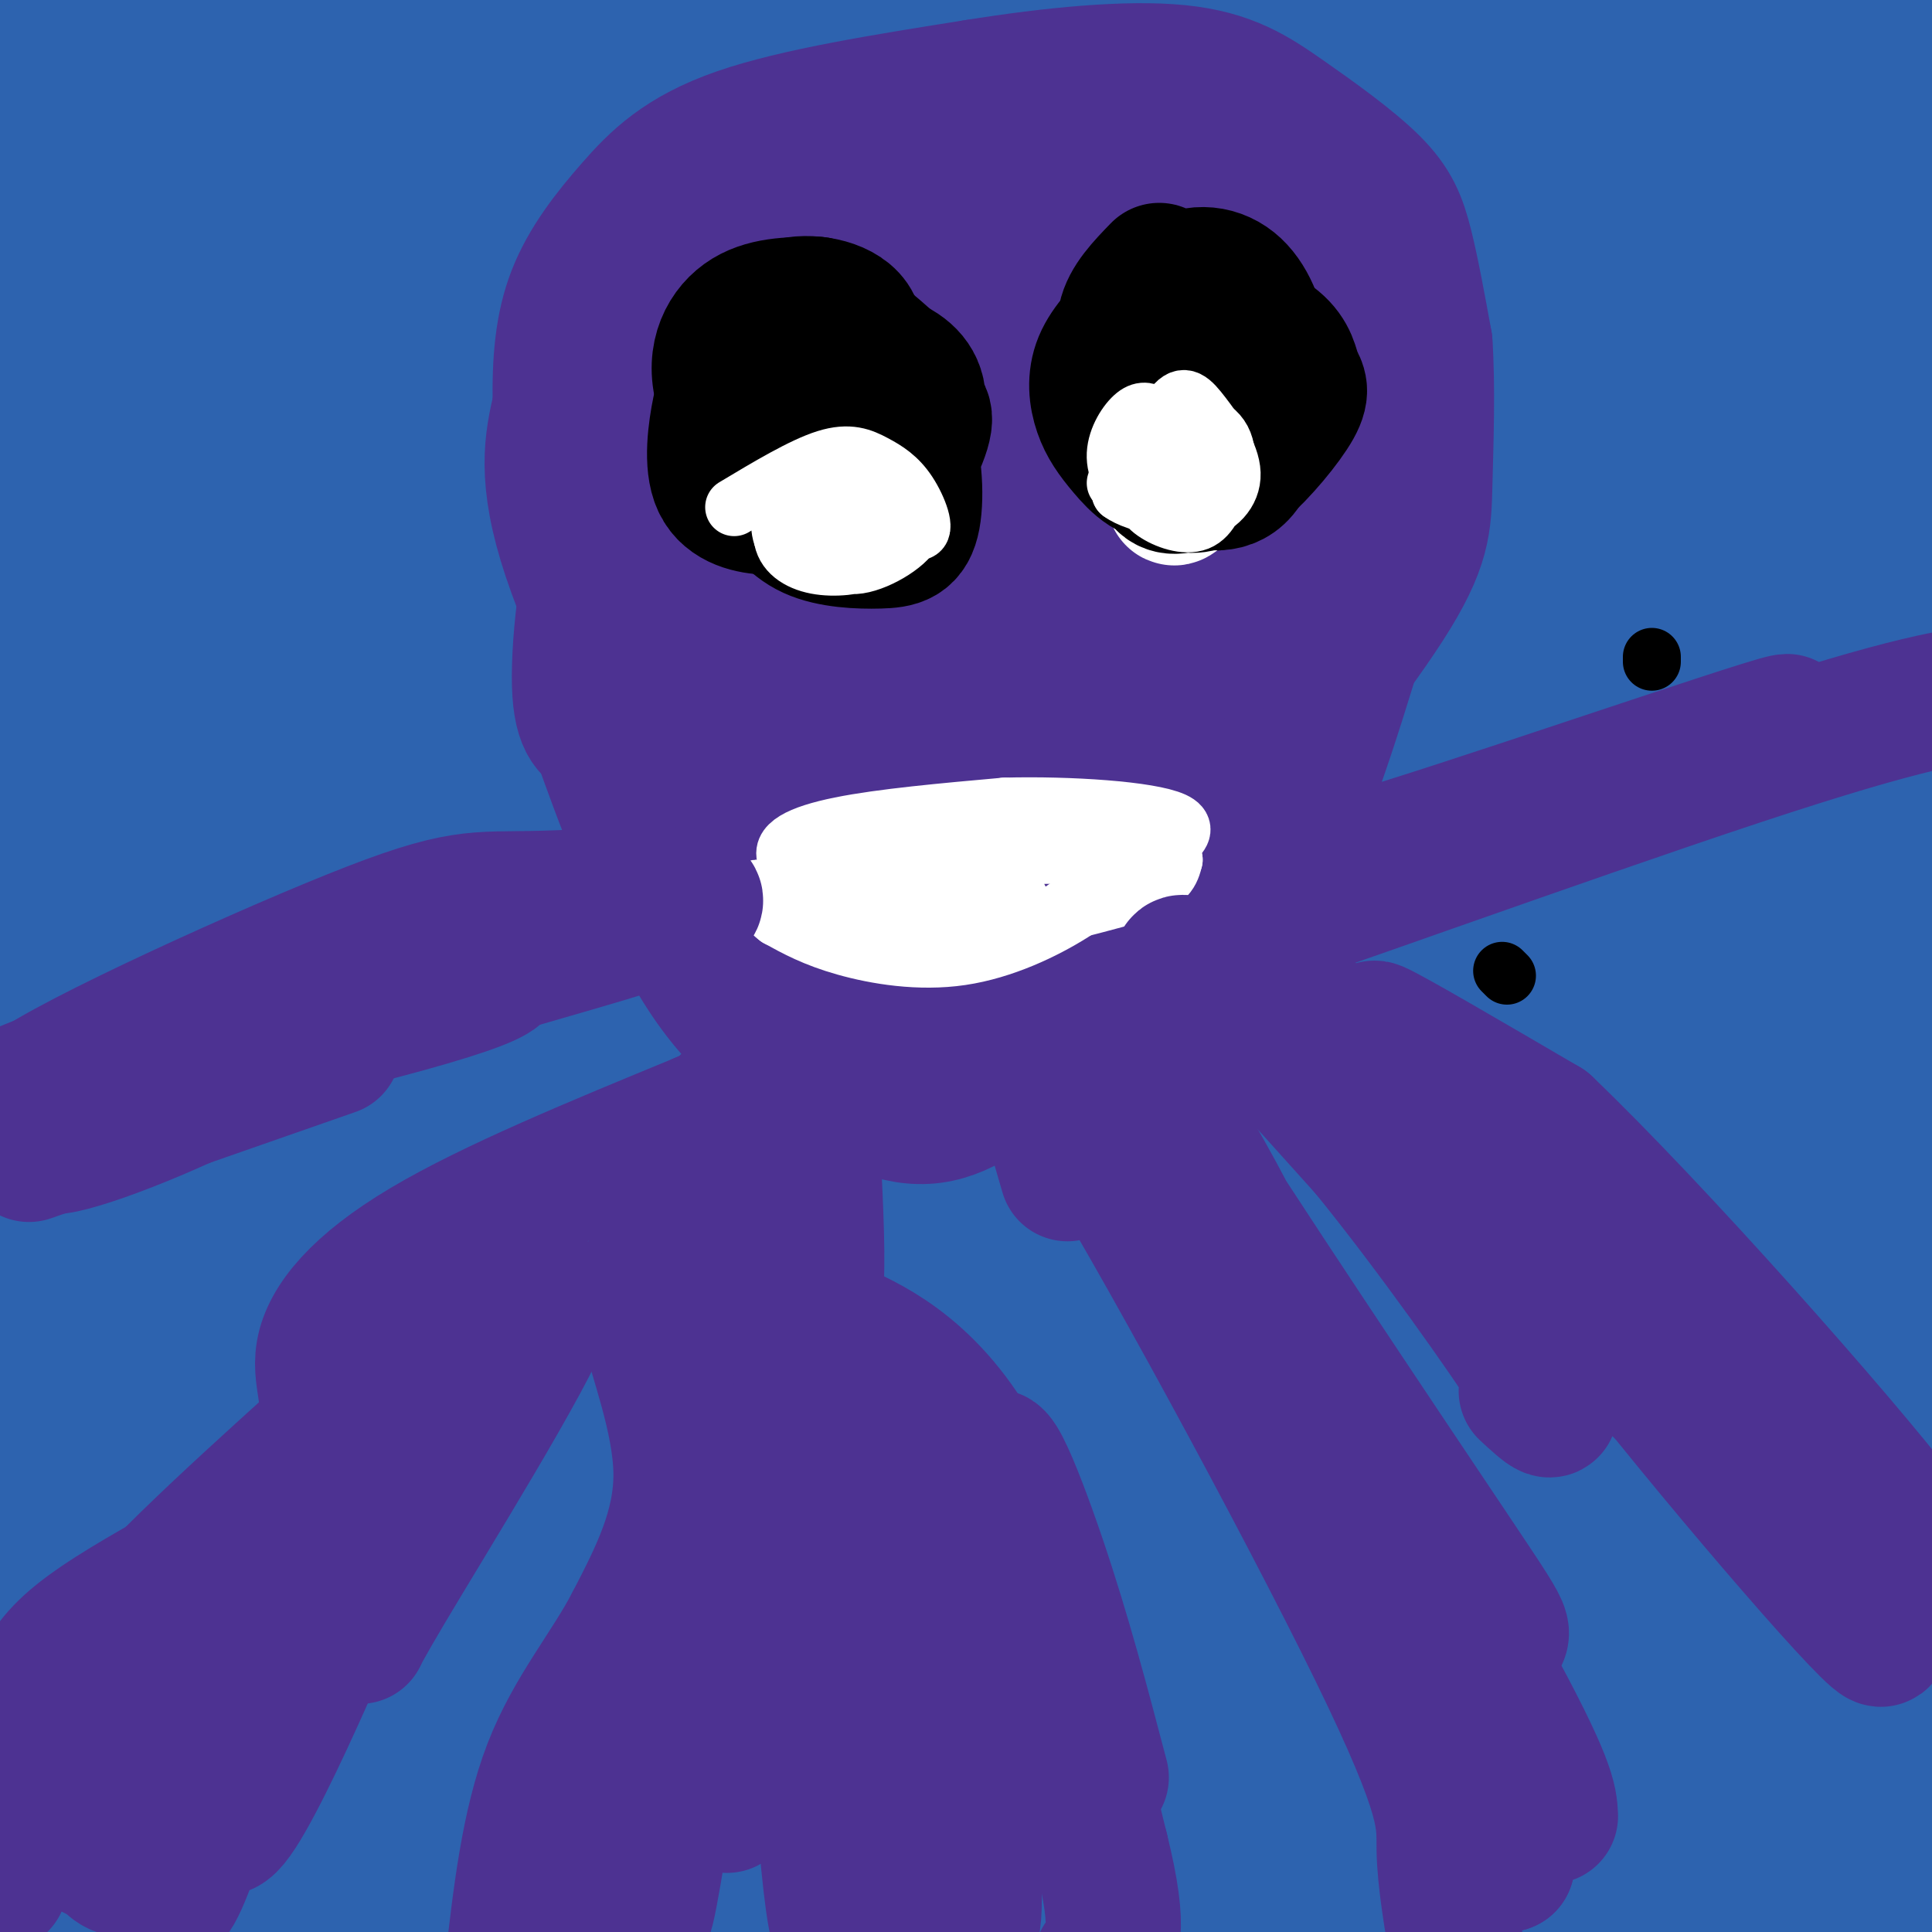 <svg viewBox='0 0 400 400' version='1.1' xmlns='http://www.w3.org/2000/svg' xmlns:xlink='http://www.w3.org/1999/xlink'><rect x="0" y="0" width="400" height="400" fill="#808080" stroke="none"/><g fill='none' stroke='#2d63af' stroke-width='28' stroke-linecap='round' stroke-linejoin='round'><path d='M3,1c0.000,0.000 13.000,-10.000 13,-10'/><path d='M7,2c0.000,0.000 -16.000,20.000 -16,20'/><path d='M12,9c0.000,0.000 23.000,-17.000 23,-17'/><path d='M4,21c0.000,0.000 -24.000,22.000 -24,22'/><path d='M28,20c0.000,0.000 29.000,-22.000 29,-22'/><path d='M26,31c0.000,0.000 -36.000,27.000 -36,27'/><path d='M20,49c0.000,0.000 69.000,-51.000 69,-51'/><path d='M78,6c0.000,0.000 0.000,0.000 0,0'/><path d='M2,68c0.000,0.000 -18.000,18.000 -18,18'/><path d='M4,61c0.000,0.000 90.000,-64.000 90,-64'/><path d='M104,1c0.000,0.000 -149.000,118.000 -149,118'/><path d='M2,71c33.500,-24.083 67.000,-48.167 91,-63c24.000,-14.833 38.500,-20.417 53,-26'/><path d='M88,34c0.000,0.000 -100.000,74.000 -100,74'/><path d='M2,108c12.956,-10.378 25.911,-20.756 47,-35c21.089,-14.244 50.311,-32.356 75,-46c24.689,-13.644 44.844,-22.822 65,-32'/><path d='M171,12c0.000,0.000 -196.000,127.000 -196,127'/><path d='M3,124c39.500,-28.917 79.000,-57.833 117,-81c38.000,-23.167 74.500,-40.583 111,-58'/><path d='M148,19c-19.917,8.750 -39.833,17.500 -70,35c-30.167,17.500 -70.583,43.750 -111,70'/><path d='M48,42c18.583,-12.167 37.167,-24.333 58,-36c20.833,-11.667 43.917,-22.833 67,-34'/><path d='M100,28c0.000,0.000 -116.000,81.000 -116,81'/><path d='M20,79c14.067,-10.378 28.133,-20.756 55,-35c26.867,-14.244 66.533,-32.356 93,-43c26.467,-10.644 39.733,-13.822 53,-17'/><path d='M228,17c-49.578,27.600 -99.156,55.200 -133,75c-33.844,19.800 -51.956,31.800 -72,46c-20.044,14.200 -42.022,30.600 -64,47'/><path d='M19,150c53.444,-34.311 106.889,-68.622 141,-88c34.111,-19.378 48.889,-23.822 82,-35c33.111,-11.178 84.556,-29.089 136,-47'/><path d='M328,3c-50.622,19.333 -101.244,38.667 -159,66c-57.756,27.333 -122.644,62.667 -157,82c-34.356,19.333 -38.178,22.667 -42,26'/><path d='M43,119c22.175,-13.567 44.350,-27.133 67,-40c22.650,-12.867 45.776,-25.033 66,-33c20.224,-7.967 37.544,-11.733 58,-19c20.456,-7.267 44.046,-18.033 53,-23c8.954,-4.967 3.273,-4.133 -12,1c-15.273,5.133 -40.136,14.567 -65,24'/><path d='M54,109c0.000,0.000 -80.000,48.000 -80,48'/><path d='M61,86c18.833,-11.833 37.667,-23.667 75,-39c37.333,-15.333 93.167,-34.167 149,-53'/><path d='M246,25c-14.333,4.250 -28.667,8.500 -70,28c-41.333,19.500 -109.667,54.250 -178,89'/><path d='M18,119c22.652,-12.808 45.303,-25.615 63,-37c17.697,-11.385 30.438,-21.346 74,-35c43.562,-13.654 117.944,-31.000 149,-38c31.056,-7.000 18.784,-3.654 -13,12c-31.784,15.654 -83.081,43.615 -143,78c-59.919,34.385 -128.459,75.192 -197,116'/><path d='M66,123c28.200,-15.178 56.400,-30.356 82,-44c25.600,-13.644 48.600,-25.756 87,-39c38.400,-13.244 92.200,-27.622 146,-42'/><path d='M359,7c-42.619,15.149 -85.238,30.298 -119,44c-33.762,13.702 -58.667,25.958 -84,38c-25.333,12.042 -51.095,23.869 -84,43c-32.905,19.131 -72.952,45.565 -113,72'/><path d='M40,154c22.235,-14.534 44.470,-29.068 71,-44c26.530,-14.932 57.354,-30.261 80,-41c22.646,-10.739 37.112,-16.889 79,-29c41.888,-12.111 111.197,-30.184 110,-26c-1.197,4.184 -72.899,30.627 -107,43c-34.101,12.373 -30.600,10.678 -73,34c-42.400,23.322 -130.700,71.661 -219,120'/><path d='M78,154c26.667,-14.363 53.333,-28.726 81,-42c27.667,-13.274 56.333,-25.458 82,-36c25.667,-10.542 48.333,-19.440 78,-29c29.667,-9.560 66.333,-19.780 103,-30'/><path d='M367,42c-67.489,25.867 -134.978,51.733 -201,84c-66.022,32.267 -130.578,70.933 -163,91c-32.422,20.067 -32.711,21.533 -33,23'/><path d='M26,211c41.577,-26.833 83.154,-53.666 103,-67c19.846,-13.334 17.962,-13.170 78,-34c60.038,-20.830 182.000,-62.656 178,-56c-4.000,6.656 -133.962,61.792 -200,92c-66.038,30.208 -68.154,35.488 -93,53c-24.846,17.512 -72.423,47.256 -120,77'/><path d='M38,239c25.881,-16.946 51.762,-33.893 78,-50c26.238,-16.107 52.833,-31.375 95,-48c42.167,-16.625 99.905,-34.607 137,-45c37.095,-10.393 53.548,-13.196 70,-16'/><path d='M330,123c-82.333,36.167 -164.667,72.333 -224,101c-59.333,28.667 -95.667,49.833 -132,71'/><path d='M42,261c19.750,-14.345 39.500,-28.690 77,-49c37.500,-20.310 92.750,-46.583 130,-63c37.250,-16.417 56.500,-22.976 82,-30c25.500,-7.024 57.250,-14.512 89,-22'/><path d='M393,107c-9.956,1.911 -19.911,3.822 -62,20c-42.089,16.178 -116.311,46.622 -184,81c-67.689,34.378 -128.844,72.689 -190,111'/><path d='M15,257c25.637,-17.994 51.274,-35.988 82,-53c30.726,-17.012 66.542,-33.042 98,-47c31.458,-13.958 58.560,-25.845 97,-36c38.440,-10.155 88.220,-18.577 138,-27'/><path d='M338,135c-29.622,13.289 -59.244,26.578 -86,39c-26.756,12.422 -50.644,23.978 -97,51c-46.356,27.022 -115.178,69.511 -184,112'/><path d='M8,327c35.226,-25.994 70.452,-51.988 102,-74c31.548,-22.012 59.417,-40.042 85,-55c25.583,-14.958 48.881,-26.845 84,-40c35.119,-13.155 82.060,-27.577 129,-42'/><path d='M312,155c-21.111,8.156 -42.222,16.311 -87,40c-44.778,23.689 -113.222,62.911 -161,94c-47.778,31.089 -74.889,54.044 -102,77'/><path d='M44,329c20.607,-14.369 41.214,-28.738 67,-44c25.786,-15.262 56.750,-31.417 84,-45c27.250,-13.583 50.786,-24.595 92,-40c41.214,-15.405 100.107,-35.202 159,-55'/><path d='M329,179c-29.464,10.601 -58.929,21.202 -91,37c-32.071,15.798 -66.750,36.792 -94,53c-27.250,16.208 -47.071,27.631 -75,47c-27.929,19.369 -63.964,46.685 -100,74'/><path d='M22,365c7.600,-6.378 15.200,-12.756 58,-39c42.800,-26.244 120.800,-72.356 183,-102c62.200,-29.644 108.600,-42.822 155,-56'/><path d='M367,179c-52.000,18.933 -104.000,37.867 -139,53c-35.000,15.133 -53.000,26.467 -93,52c-40.000,25.533 -102.000,65.267 -164,105'/><path d='M2,376c22.617,-14.370 45.234,-28.740 54,-36c8.766,-7.260 3.679,-7.410 33,-28c29.321,-20.590 93.048,-61.620 134,-84c40.952,-22.380 59.129,-26.108 90,-35c30.871,-8.892 74.435,-22.946 118,-37'/><path d='M351,172c-47.778,19.889 -95.556,39.778 -130,56c-34.444,16.222 -55.556,28.778 -93,56c-37.444,27.222 -91.222,69.111 -145,111'/><path d='M15,381c40.089,-31.067 80.178,-62.133 121,-91c40.822,-28.867 82.378,-55.533 128,-78c45.622,-22.467 95.311,-40.733 145,-59'/><path d='M327,165c-27.089,9.036 -54.179,18.071 -84,32c-29.821,13.929 -62.375,32.750 -89,49c-26.625,16.250 -47.321,29.929 -74,49c-26.679,19.071 -59.339,43.536 -92,68'/><path d='M9,353c55.256,-36.893 110.512,-73.786 149,-99c38.488,-25.214 60.208,-38.750 85,-51c24.792,-12.250 52.655,-23.214 84,-34c31.345,-10.786 66.173,-21.393 101,-32'/><path d='M318,181c-56.239,29.879 -112.477,59.757 -172,100c-59.523,40.243 -122.330,90.850 -146,111c-23.670,20.150 -8.205,9.844 21,-10c29.205,-19.844 72.148,-49.226 101,-68c28.852,-18.774 43.614,-26.939 75,-43c31.386,-16.061 79.396,-40.017 118,-57c38.604,-16.983 67.802,-26.991 97,-37'/><path d='M390,178c-16.101,4.708 -32.202,9.417 -55,18c-22.798,8.583 -52.292,21.042 -77,32c-24.708,10.958 -44.631,20.417 -87,48c-42.369,27.583 -107.185,73.292 -172,119'/><path d='M10,383c39.131,-28.940 78.262,-57.881 111,-79c32.738,-21.119 59.083,-34.417 87,-49c27.917,-14.583 57.405,-30.452 95,-43c37.595,-12.548 83.298,-21.774 129,-31'/><path d='M399,200c-16.556,7.356 -33.111,14.711 -61,27c-27.889,12.289 -67.111,29.511 -118,61c-50.889,31.489 -113.444,77.244 -176,123'/><path d='M83,390c44.000,-28.667 88.000,-57.333 118,-76c30.000,-18.667 46.000,-27.333 83,-43c37.000,-15.667 95.000,-38.333 153,-61'/><path d='M304,251c-10.720,4.161 -21.440,8.321 -39,17c-17.560,8.679 -41.958,21.875 -75,43c-33.042,21.125 -74.726,50.179 -99,68c-24.274,17.821 -31.137,24.411 -38,31'/><path d='M44,403c15.212,-14.643 30.424,-29.285 48,-43c17.576,-13.715 37.515,-26.501 54,-38c16.485,-11.499 29.515,-21.711 68,-41c38.485,-19.289 102.424,-47.654 139,-62c36.576,-14.346 45.788,-14.673 55,-15'/><path d='M366,218c-64.486,25.983 -128.972,51.966 -194,88c-65.028,36.034 -130.599,82.121 -155,98c-24.401,15.879 -7.631,1.552 12,-14c19.631,-15.552 42.122,-32.327 64,-47c21.878,-14.673 43.143,-27.242 64,-39c20.857,-11.758 41.308,-22.704 76,-38c34.692,-15.296 83.626,-34.942 116,-46c32.374,-11.058 48.187,-13.529 64,-16'/><path d='M359,233c-49.960,22.018 -99.921,44.035 -152,73c-52.079,28.965 -106.277,64.876 -130,81c-23.723,16.124 -16.970,12.461 -17,14c-0.030,1.539 -6.843,8.278 24,-7c30.843,-15.278 99.342,-52.575 138,-73c38.658,-20.425 47.474,-23.979 74,-32c26.526,-8.021 70.763,-20.511 115,-33'/><path d='M386,254c-20.119,5.780 -40.238,11.560 -62,18c-21.762,6.440 -45.167,13.542 -84,34c-38.833,20.458 -93.095,54.274 -127,77c-33.905,22.726 -47.452,34.363 -61,46'/><path d='M139,371c60.867,-32.178 121.733,-64.356 161,-83c39.267,-18.644 56.933,-23.756 78,-30c21.067,-6.244 45.533,-13.622 70,-21'/><path d='M372,257c-13.444,3.067 -26.889,6.133 -70,30c-43.111,23.867 -115.889,68.533 -155,94c-39.111,25.467 -44.556,31.733 -50,38'/><path d='M152,387c18.222,-11.022 36.444,-22.044 71,-41c34.556,-18.956 85.444,-45.844 119,-61c33.556,-15.156 49.778,-18.578 66,-22'/><path d='M327,298c-58.417,27.583 -116.833,55.167 -152,73c-35.167,17.833 -47.083,25.917 -59,34'/><path d='M122,400c1.978,-3.533 3.956,-7.067 53,-28c49.044,-20.933 145.156,-59.267 197,-78c51.844,-18.733 59.422,-17.867 67,-17'/><path d='M332,323c-36.936,14.003 -73.872,28.006 -111,45c-37.128,16.994 -74.447,36.978 -64,32c10.447,-4.978 68.659,-34.917 120,-57c51.341,-22.083 95.812,-36.309 125,-44c29.188,-7.691 43.094,-8.845 57,-10'/><path d='M383,318c0.000,0.000 -233.000,99.000 -233,99'/><path d='M188,393c39.667,-17.000 79.333,-34.000 122,-47c42.667,-13.000 88.333,-22.000 134,-31'/><path d='M376,342c0.000,0.000 -169.000,65.000 -169,65'/><path d='M251,387c36.083,-11.000 72.167,-22.000 100,-29c27.833,-7.000 47.417,-10.000 67,-13'/><path d='M395,354c-25.917,10.167 -51.833,20.333 -78,32c-26.167,11.667 -52.583,24.833 -79,38'/><path d='M273,403c0.000,0.000 -17.000,15.000 -17,15'/><path d='M314,397c0.000,0.000 91.000,-22.000 91,-22'/><path d='M378,383c0.000,0.000 -98.000,31.000 -98,31'/><path d='M326,402c0.000,0.000 80.000,-17.000 80,-17'/><path d='M343,399c0.000,0.000 -37.000,9.000 -37,9'/><path d='M291,404c7.376,-2.964 14.751,-5.928 23,-10c8.249,-4.072 17.370,-9.253 16,-13c-1.370,-3.747 -13.233,-6.060 -17,-9c-3.767,-2.940 0.562,-6.506 -30,-1c-30.562,5.506 -96.015,20.086 -130,26c-33.985,5.914 -36.501,3.163 -45,2c-8.499,-1.163 -22.980,-0.736 -43,-6c-20.020,-5.264 -45.577,-16.218 -61,-25c-15.423,-8.782 -20.711,-15.391 -26,-22'/><path d='M1,268c2.802,-14.913 5.605,-29.826 5,-25c-0.605,4.826 -4.617,29.390 -6,41c-1.383,11.610 -0.138,10.267 0,11c0.138,0.733 -0.832,3.543 3,0c3.832,-3.543 12.467,-13.439 17,-26c4.533,-12.561 4.965,-27.787 4,-37c-0.965,-9.213 -3.325,-12.411 -5,-15c-1.675,-2.589 -2.664,-4.567 -5,-2c-2.336,2.567 -6.018,9.678 -7,18c-0.982,8.322 0.735,17.854 3,23c2.265,5.146 5.078,5.907 9,6c3.922,0.093 8.955,-0.483 12,1c3.045,1.483 4.104,5.024 18,-5c13.896,-10.024 40.630,-33.612 53,-43c12.370,-9.388 10.375,-4.577 25,-29c14.625,-24.423 45.871,-78.079 60,-101c14.129,-22.921 11.142,-15.106 14,-15c2.858,0.106 11.560,-7.497 18,-12c6.440,-4.503 10.619,-5.905 17,-4c6.381,1.905 14.966,7.116 20,14c5.034,6.884 6.517,15.442 8,24'/><path d='M264,92c6.758,23.311 19.654,69.587 31,62c11.346,-7.587 21.143,-69.039 27,-95c5.857,-25.961 7.775,-16.432 10,-13c2.225,3.432 4.756,0.766 7,-2c2.244,-2.766 4.202,-5.631 5,6c0.798,11.631 0.435,37.757 2,54c1.565,16.243 5.056,22.603 9,22c3.944,-0.603 8.340,-8.171 17,-28c8.660,-19.829 21.582,-51.921 27,-64c5.418,-12.079 3.330,-4.145 3,3c-0.330,7.145 1.097,13.503 1,23c-0.097,9.497 -1.718,22.134 -2,28c-0.282,5.866 0.777,4.962 3,0c2.223,-4.962 5.612,-13.981 9,-23'/><path d='M403,40c0.356,14.511 0.711,29.022 0,31c-0.711,1.978 -2.489,-8.578 -1,-19c1.489,-10.422 6.244,-20.711 11,-31'/><path d='M402,17c0.101,7.464 0.202,14.929 -2,15c-2.202,0.071 -6.708,-7.250 -9,-15c-2.292,-7.750 -2.369,-15.929 -1,-14c1.369,1.929 4.185,13.964 7,26'/></g>
<g fill='none' stroke='#4d3292' stroke-width='28' stroke-linecap='round' stroke-linejoin='round'><path d='M165,194c0.000,0.000 -20.000,-23.000 -20,-23'/><path d='M145,171c-9.022,-14.644 -21.578,-39.756 -27,-56c-5.422,-16.244 -3.711,-23.622 -2,-31'/><path d='M116,84c-0.163,-9.121 0.431,-16.424 3,-23c2.569,-6.576 7.115,-12.424 12,-18c4.885,-5.576 10.110,-10.879 22,-15c11.890,-4.121 30.445,-7.061 49,-10'/><path d='M202,18c16.024,-2.584 31.584,-4.043 42,-3c10.416,1.043 15.689,4.589 22,9c6.311,4.411 13.661,9.688 18,14c4.339,4.312 5.668,7.661 7,13c1.332,5.339 2.666,12.670 4,20'/><path d='M295,71c0.632,8.778 0.211,20.724 0,29c-0.211,8.276 -0.211,12.882 -8,25c-7.789,12.118 -23.368,31.748 -35,45c-11.632,13.252 -19.316,20.126 -27,27'/><path d='M225,197c-9.178,11.444 -18.622,26.556 -28,28c-9.378,1.444 -18.689,-10.778 -28,-23'/><path d='M169,202c-6.179,-4.442 -7.625,-4.046 -15,-14c-7.375,-9.954 -20.678,-30.257 -25,-50c-4.322,-19.743 0.337,-38.927 4,-53c3.663,-14.073 6.332,-23.037 9,-32'/><path d='M142,53c-0.867,8.019 -7.533,44.065 -10,61c-2.467,16.935 -0.734,14.758 2,15c2.734,0.242 6.468,2.904 10,2c3.532,-0.904 6.862,-5.374 10,-28c3.138,-22.626 6.083,-63.408 4,-60c-2.083,3.408 -9.193,51.004 -12,78c-2.807,26.996 -1.309,33.391 0,36c1.309,2.609 2.429,1.433 3,6c0.571,4.567 0.592,14.876 4,-5c3.408,-19.876 10.204,-69.938 17,-120'/><path d='M170,38c1.034,-5.361 -4.880,41.236 -7,73c-2.120,31.764 -0.444,48.695 1,56c1.444,7.305 2.658,4.986 4,4c1.342,-0.986 2.813,-0.638 4,-2c1.187,-1.362 2.091,-4.435 4,-27c1.909,-22.565 4.825,-64.621 9,-87c4.175,-22.379 9.610,-25.082 10,-21c0.390,4.082 -4.266,14.950 -8,40c-3.734,25.050 -6.548,64.281 -8,82c-1.452,17.719 -1.544,13.925 -1,21c0.544,7.075 1.723,25.020 5,14c3.277,-11.020 8.650,-51.006 15,-80c6.350,-28.994 13.675,-46.997 21,-65'/><path d='M219,46c2.556,-13.769 -1.554,-15.691 -13,26c-11.446,41.691 -30.228,126.994 -23,120c7.228,-6.994 40.467,-106.286 52,-144c11.533,-37.714 1.359,-13.851 -7,14c-8.359,27.851 -14.903,59.689 -17,79c-2.097,19.311 0.252,26.094 0,34c-0.252,7.906 -3.106,16.936 6,-9c9.106,-25.936 30.173,-86.839 34,-101c3.827,-14.161 -9.587,18.419 -23,51'/><path d='M228,116c-8.535,23.530 -18.372,56.855 -17,59c1.372,2.145 13.954,-26.889 22,-42c8.046,-15.111 11.555,-16.297 15,-20c3.445,-3.703 6.824,-9.921 13,-15c6.176,-5.079 15.148,-9.017 13,-5c-2.148,4.017 -15.418,15.989 -27,31c-11.582,15.011 -21.477,33.059 -27,45c-5.523,11.941 -6.673,17.774 7,2c13.673,-15.774 42.170,-53.156 52,-68c9.830,-14.844 0.993,-7.150 -5,0c-5.993,7.150 -9.141,13.757 -10,16c-0.859,2.243 0.570,0.121 2,-2'/><path d='M266,117c1.114,-9.922 2.898,-33.728 3,-47c0.102,-13.272 -1.479,-16.012 -10,-20c-8.521,-3.988 -23.982,-9.226 -23,-11c0.982,-1.774 18.408,-0.084 26,1c7.592,1.084 5.351,1.562 7,3c1.649,1.438 7.190,3.838 5,9c-2.190,5.162 -12.109,13.088 -19,23c-6.891,9.912 -10.754,21.812 -11,30c-0.246,8.188 3.126,12.666 5,16c1.874,3.334 2.250,5.524 -1,11c-3.250,5.476 -10.125,14.238 -17,23'/><path d='M231,155c-8.007,10.632 -19.524,25.711 -24,28c-4.476,2.289 -1.911,-8.211 -4,-6c-2.089,2.211 -8.832,17.134 -9,23c-0.168,5.866 6.238,2.676 9,-2c2.762,-4.676 1.881,-10.838 1,-17'/><path d='M157,133c-1.434,0.632 -2.868,1.265 -4,8c-1.132,6.735 -1.961,19.573 -1,30c0.961,10.427 3.711,18.444 7,27c3.289,8.556 7.116,17.650 13,24c5.884,6.350 13.824,9.957 21,9c7.176,-0.957 13.588,-6.479 20,-12'/><path d='M213,219c8.187,-8.915 18.655,-25.204 19,-26c0.345,-0.796 -9.433,13.900 -15,21c-5.567,7.100 -6.922,6.604 -11,7c-4.078,0.396 -10.879,1.685 -18,0c-7.121,-1.685 -14.560,-6.342 -22,-11'/><path d='M166,210c-8.168,-6.977 -17.586,-18.919 -22,-22c-4.414,-3.081 -3.822,2.700 -6,-13c-2.178,-15.700 -7.125,-52.881 -11,-61c-3.875,-8.119 -6.679,12.823 -7,24c-0.321,11.177 1.839,12.588 4,14'/><path d='M124,152c4.089,11.726 12.313,34.040 21,48c8.687,13.960 17.839,19.566 28,23c10.161,3.434 21.332,4.695 30,3c8.668,-1.695 14.834,-6.348 21,-11'/><path d='M224,215c7.988,-4.821 17.458,-11.375 25,-18c7.542,-6.625 13.155,-13.321 19,-27c5.845,-13.679 11.923,-34.339 18,-55'/><path d='M286,115c2.667,-9.167 0.333,-4.583 -2,0'/></g>
<g fill='none' stroke='#000000' stroke-width='28' stroke-linecap='round' stroke-linejoin='round'><path d='M169,63c-5.475,0.040 -10.951,0.080 -15,3c-4.049,2.920 -6.673,8.721 -4,16c2.673,7.279 10.643,16.037 15,20c4.357,3.963 5.102,3.132 7,2c1.898,-1.132 4.949,-2.566 8,-4'/><path d='M180,100c2.686,-3.985 5.402,-11.946 7,-16c1.598,-4.054 2.078,-4.200 -2,-8c-4.078,-3.800 -12.713,-11.254 -17,-12c-4.287,-0.746 -4.225,5.215 -3,9c1.225,3.785 3.612,5.392 6,7'/><path d='M171,80c2.897,-1.261 7.141,-7.913 6,-12c-1.141,-4.087 -7.665,-5.608 -12,-5c-4.335,0.608 -6.479,3.347 -8,7c-1.521,3.653 -2.419,8.222 0,12c2.419,3.778 8.154,6.765 13,6c4.846,-0.765 8.803,-5.280 9,-10c0.197,-4.720 -3.365,-9.643 -7,-12c-3.635,-2.357 -7.341,-2.148 -10,2c-2.659,4.148 -4.269,12.236 -5,16c-0.731,3.764 -0.581,3.206 2,5c2.581,1.794 7.595,5.941 11,5c3.405,-0.941 5.203,-6.971 7,-13'/><path d='M177,81c-0.600,-4.378 -5.600,-8.822 -9,-10c-3.400,-1.178 -5.200,0.911 -7,3'/><path d='M240,56c-3.151,3.251 -6.301,6.502 -7,10c-0.699,3.498 1.054,7.242 3,11c1.946,3.758 4.085,7.529 8,9c3.915,1.471 9.607,0.643 13,-2c3.393,-2.643 4.486,-7.100 4,-12c-0.486,-4.900 -2.553,-10.241 -6,-13c-3.447,-2.759 -8.274,-2.935 -12,0c-3.726,2.935 -6.350,8.981 -6,14c0.350,5.019 3.675,9.009 7,13'/><path d='M244,86c3.859,1.763 10.006,-0.329 13,-2c2.994,-1.671 2.835,-2.920 3,-6c0.165,-3.080 0.653,-7.990 -2,-11c-2.653,-3.010 -8.447,-4.119 -13,-3c-4.553,1.119 -7.866,4.465 -10,8c-2.134,3.535 -3.091,7.257 -1,13c2.091,5.743 7.228,13.505 12,14c4.772,0.495 9.177,-6.278 11,-12c1.823,-5.722 1.063,-10.395 1,-13c-0.063,-2.605 0.572,-3.143 -2,-5c-2.572,-1.857 -8.349,-5.034 -12,-6c-3.651,-0.966 -5.175,0.278 -7,3c-1.825,2.722 -3.950,6.920 -4,11c-0.050,4.080 1.975,8.040 4,12'/><path d='M237,89c2.455,4.051 6.592,8.180 10,10c3.408,1.820 6.088,1.333 10,-2c3.912,-3.333 9.057,-9.512 11,-13c1.943,-3.488 0.686,-4.286 0,-6c-0.686,-1.714 -0.800,-4.343 -4,-7c-3.200,-2.657 -9.487,-5.341 -15,-5c-5.513,0.341 -10.254,3.707 -13,6c-2.746,2.293 -3.499,3.512 -3,5c0.499,1.488 2.249,3.244 4,5'/></g>
<g fill='none' stroke='#ffffff' stroke-width='28' stroke-linecap='round' stroke-linejoin='round'><path d='M155,100c-0.881,-2.268 -1.762,-4.536 0,-8c1.762,-3.464 6.167,-8.125 11,-11c4.833,-2.875 10.095,-3.964 14,-3c3.905,0.964 6.452,3.982 9,7'/><path d='M189,85c-0.934,1.683 -7.769,2.392 -12,5c-4.231,2.608 -5.857,7.116 -4,10c1.857,2.884 7.199,4.144 10,3c2.801,-1.144 3.062,-4.693 1,-7c-2.062,-2.307 -6.446,-3.374 -7,-3c-0.554,0.374 2.723,2.187 6,4'/><path d='M231,77c5.161,-1.905 10.321,-3.810 13,0c2.679,3.810 2.875,13.333 2,19c-0.875,5.667 -2.821,7.476 -3,7c-0.179,-0.476 1.411,-3.238 3,-6'/><path d='M246,97c-1.167,-2.333 -5.583,-5.167 -10,-8'/><path d='M169,110c0.000,0.000 3.000,1.000 3,1'/></g>
<g fill='none' stroke='#000000' stroke-width='28' stroke-linecap='round' stroke-linejoin='round'><path d='M157,82c0.493,-1.732 0.987,-3.465 0,-4c-0.987,-0.535 -3.454,0.127 -5,1c-1.546,0.873 -2.172,1.959 -3,6c-0.828,4.041 -1.858,11.039 0,15c1.858,3.961 6.603,4.884 10,5c3.397,0.116 5.445,-0.575 7,-4c1.555,-3.425 2.618,-9.585 2,-14c-0.618,-4.415 -2.917,-7.085 -6,-9c-3.083,-1.915 -6.951,-3.074 -9,0c-2.049,3.074 -2.279,10.382 -2,15c0.279,4.618 1.068,6.547 4,9c2.932,2.453 8.007,5.431 12,5c3.993,-0.431 6.905,-4.270 9,-8c2.095,-3.730 3.372,-7.350 3,-12c-0.372,-4.650 -2.392,-10.328 -4,-13c-1.608,-2.672 -2.804,-2.336 -4,-2'/><path d='M171,72c-3.025,1.473 -8.586,6.157 -11,9c-2.414,2.843 -1.681,3.845 -1,7c0.681,3.155 1.311,8.461 4,12c2.689,3.539 7.436,5.309 10,6c2.564,0.691 2.945,0.301 5,-2c2.055,-2.301 5.784,-6.514 6,-12c0.216,-5.486 -3.083,-12.246 -5,-16c-1.917,-3.754 -2.453,-4.502 -5,-4c-2.547,0.502 -7.105,2.256 -10,6c-2.895,3.744 -4.127,9.480 -3,15c1.127,5.520 4.612,10.825 9,13c4.388,2.175 9.678,1.221 13,-1c3.322,-2.221 4.678,-5.710 4,-11c-0.678,-5.290 -3.388,-12.383 -7,-15c-3.612,-2.617 -8.125,-0.759 -11,1c-2.875,1.759 -4.111,3.420 -5,5c-0.889,1.580 -1.432,3.079 0,7c1.432,3.921 4.838,10.263 8,13c3.162,2.737 6.081,1.868 9,1'/><path d='M181,106c3.763,-3.450 8.671,-12.574 10,-17c1.329,-4.426 -0.920,-4.153 -3,-6c-2.080,-1.847 -3.989,-5.813 -8,-5c-4.011,0.813 -10.123,6.406 -13,11c-2.877,4.594 -2.517,8.189 -1,11c1.517,2.811 4.193,4.837 6,6c1.807,1.163 2.745,1.461 6,-2c3.255,-3.461 8.826,-10.681 11,-16c2.174,-5.319 0.950,-8.736 -2,-11c-2.950,-2.264 -7.628,-3.377 -13,0c-5.372,3.377 -11.439,11.242 -14,16c-2.561,4.758 -1.618,6.410 0,9c1.618,2.590 3.909,6.120 8,8c4.091,1.880 9.980,2.112 14,2c4.020,-0.112 6.170,-0.566 7,-5c0.830,-4.434 0.339,-12.848 -2,-18c-2.339,-5.152 -6.525,-7.044 -11,-7c-4.475,0.044 -9.237,2.022 -14,4'/><path d='M162,86c-2.393,3.500 -1.375,10.250 2,15c3.375,4.750 9.107,7.500 12,5c2.893,-2.500 2.946,-10.250 3,-18'/><path d='M236,65c-3.284,3.276 -6.569,6.552 -8,10c-1.431,3.448 -1.010,7.068 0,10c1.010,2.932 2.607,5.175 5,8c2.393,2.825 5.580,6.232 10,5c4.420,-1.232 10.074,-7.104 13,-13c2.926,-5.896 3.126,-11.816 1,-16c-2.126,-4.184 -6.577,-6.633 -10,-8c-3.423,-1.367 -5.818,-1.652 -7,4c-1.182,5.652 -1.150,17.242 0,24c1.150,6.758 3.417,8.686 7,10c3.583,1.314 8.480,2.015 11,-3c2.520,-5.015 2.661,-15.747 3,-21c0.339,-5.253 0.874,-5.027 -1,-6c-1.874,-0.973 -6.158,-3.147 -10,-2c-3.842,1.147 -7.240,5.613 -9,9c-1.760,3.387 -1.880,5.693 -2,8'/><path d='M239,84c0.394,5.138 2.380,13.982 6,16c3.620,2.018 8.876,-2.792 12,-7c3.124,-4.208 4.117,-7.815 1,-9c-3.117,-1.185 -10.345,0.050 -14,1c-3.655,0.950 -3.736,1.614 -4,4c-0.264,2.386 -0.710,6.495 0,9c0.710,2.505 2.576,3.405 6,2c3.424,-1.405 8.407,-5.116 9,-7c0.593,-1.884 -3.203,-1.942 -7,-2'/></g>
<g fill='none' stroke='#ffffff' stroke-width='12' stroke-linecap='round' stroke-linejoin='round'><path d='M152,105c7.073,-4.238 14.147,-8.475 19,-10c4.853,-1.525 7.486,-0.337 10,1c2.514,1.337 4.907,2.821 7,6c2.093,3.179 3.884,8.051 2,8c-1.884,-0.051 -7.442,-5.026 -13,-10'/><path d='M177,100c-3.903,-1.830 -7.160,-1.403 -10,1c-2.840,2.403 -5.263,6.784 -5,10c0.263,3.216 3.213,5.268 7,6c3.787,0.732 8.410,0.145 11,-1c2.590,-1.145 3.148,-2.846 2,-5c-1.148,-2.154 -4.003,-4.759 -6,-6c-1.997,-1.241 -3.137,-1.116 -4,0c-0.863,1.116 -1.450,3.223 -1,6c0.450,2.777 1.939,6.224 6,6c4.061,-0.224 10.696,-4.118 12,-7c1.304,-2.882 -2.723,-4.752 -6,-6c-3.277,-1.248 -5.805,-1.874 -8,0c-2.195,1.874 -4.056,6.250 -3,8c1.056,1.750 5.028,0.875 9,0'/><path d='M181,112c1.642,-2.654 1.247,-9.288 -1,-12c-2.247,-2.712 -6.347,-1.502 -10,0c-3.653,1.502 -6.859,3.296 -8,6c-1.141,2.704 -0.218,6.318 2,8c2.218,1.682 5.729,1.432 9,1c3.271,-0.432 6.301,-1.046 9,-3c2.699,-1.954 5.066,-5.247 5,-8c-0.066,-2.753 -2.564,-4.965 -6,-6c-3.436,-1.035 -7.810,-0.894 -10,1c-2.190,1.894 -2.197,5.541 0,7c2.197,1.459 6.599,0.729 11,0'/><path d='M239,86c-1.165,-0.669 -2.331,-1.337 -4,0c-1.669,1.337 -3.842,4.680 -4,8c-0.158,3.320 1.700,6.618 5,9c3.300,2.382 8.042,3.847 12,3c3.958,-0.847 7.130,-4.005 7,-8c-0.130,-3.995 -3.564,-8.826 -6,-12c-2.436,-3.174 -3.874,-4.690 -6,-2c-2.126,2.690 -4.941,9.587 -6,14c-1.059,4.413 -0.362,6.342 2,8c2.362,1.658 6.389,3.045 9,2c2.611,-1.045 3.805,-4.523 5,-8'/><path d='M253,100c0.076,-2.991 -2.235,-6.468 -5,-8c-2.765,-1.532 -5.983,-1.119 -8,-1c-2.017,0.119 -2.833,-0.057 -3,2c-0.167,2.057 0.316,6.347 2,9c1.684,2.653 4.571,3.670 7,4c2.429,0.330 4.400,-0.027 6,-3c1.600,-2.973 2.828,-8.564 1,-12c-1.828,-3.436 -6.713,-4.718 -10,-3c-3.287,1.718 -4.978,6.436 -5,10c-0.022,3.564 1.624,5.975 4,7c2.376,1.025 5.482,0.664 7,-1c1.518,-1.664 1.448,-4.632 -1,-7c-2.448,-2.368 -7.274,-4.138 -10,-5c-2.726,-0.862 -3.350,-0.818 -4,1c-0.650,1.818 -1.325,5.409 -2,9'/><path d='M232,102c3.250,2.440 12.375,4.042 14,2c1.625,-2.042 -4.250,-7.726 -8,-9c-3.750,-1.274 -5.375,1.863 -7,5'/><path d='M179,185c4.417,3.500 8.833,7.000 10,8c1.167,1.000 -0.917,-0.500 -3,-2'/><path d='M186,191c-1.881,-0.738 -5.083,-1.583 -3,-1c2.083,0.583 9.452,2.595 19,2c9.548,-0.595 21.274,-3.798 33,-7'/><path d='M235,185c6.833,-2.333 7.417,-4.667 8,-7'/><path d='M243,178c-7.911,-1.400 -31.689,-1.400 -47,0c-15.311,1.400 -22.156,4.200 -29,7'/><path d='M167,185c-2.024,2.452 7.417,5.083 19,5c11.583,-0.083 25.310,-2.881 25,-4c-0.310,-1.119 -14.655,-0.560 -29,0'/><path d='M182,186c-9.036,-1.440 -17.125,-5.042 -19,-8c-1.875,-2.958 2.464,-5.274 11,-7c8.536,-1.726 21.268,-2.863 34,-4'/><path d='M208,167c13.467,-0.356 30.133,0.756 35,3c4.867,2.244 -2.067,5.622 -9,9'/><path d='M234,179c-3.054,3.099 -6.190,6.346 -12,10c-5.810,3.654 -14.295,7.715 -23,9c-8.705,1.285 -17.630,-0.204 -24,-2c-6.370,-1.796 -10.185,-3.898 -14,-6'/><path d='M161,190c-3.524,-2.667 -5.333,-6.333 -4,-6c1.333,0.333 5.810,4.667 13,7c7.190,2.333 17.095,2.667 27,3'/><path d='M197,194c7.356,0.467 12.244,0.133 17,-2c4.756,-2.133 9.378,-6.067 14,-10'/></g>
<g fill='none' stroke='#2d63af' stroke-width='12' stroke-linecap='round' stroke-linejoin='round'><path d='M294,219c-2.778,-0.922 -5.557,-1.845 -7,-2c-1.443,-0.155 -1.552,0.457 -2,3c-0.448,2.543 -1.235,7.017 0,10c1.235,2.983 4.491,4.473 7,5c2.509,0.527 4.271,0.089 7,-1c2.729,-1.089 6.424,-2.831 5,-6c-1.424,-3.169 -7.968,-7.766 -11,-10c-3.032,-2.234 -2.551,-2.106 -3,0c-0.449,2.106 -1.827,6.189 -2,9c-0.173,2.811 0.861,4.352 4,4c3.139,-0.352 8.384,-2.595 11,-4c2.616,-1.405 2.605,-1.973 1,-3c-1.605,-1.027 -4.802,-2.514 -8,-4'/></g>
<g fill='none' stroke='#000000' stroke-width='12' stroke-linecap='round' stroke-linejoin='round'><path d='M290,227c0.000,0.000 0.000,1.000 0,1'/><path d='M311,201c0.000,0.000 1.000,1.000 1,1'/><path d='M326,169c0.000,0.000 0.000,0.000 0,0'/><path d='M342,137c0.000,0.000 0.000,-1.000 0,-1'/></g>
<g fill='none' stroke='#4d3292' stroke-width='12' stroke-linecap='round' stroke-linejoin='round'><path d='M158,227c-8.867,5.000 -17.733,10.000 -27,12c-9.267,2.000 -18.933,1.000 -28,4c-9.067,3.000 -17.533,10.000 -26,17'/><path d='M77,260c-7.238,6.365 -12.332,13.778 -13,21c-0.668,7.222 3.089,14.252 -7,23c-10.089,8.748 -34.026,19.214 -46,29c-11.974,9.786 -11.987,18.893 -12,28'/></g>
<g fill='none' stroke='#4d3292' stroke-width='28' stroke-linecap='round' stroke-linejoin='round'><path d='M0,390c5.333,-14.444 10.667,-28.889 17,-40c6.333,-11.111 13.667,-18.889 22,-27c8.333,-8.111 17.667,-16.556 27,-25'/><path d='M66,298c3.833,-6.940 -0.083,-11.792 1,-18c1.083,-6.208 7.167,-13.774 21,-22c13.833,-8.226 35.417,-17.113 57,-26'/><path d='M145,232c11.833,-5.333 12.917,-5.667 14,-6'/><path d='M158,221c-6.215,6.097 -12.431,12.195 -16,19c-3.569,6.805 -4.493,14.319 -6,19c-1.507,4.681 -3.598,6.530 -2,14c1.598,7.470 6.885,20.563 7,32c0.115,11.437 -4.943,21.219 -10,31'/><path d='M131,336c-4.978,9.622 -12.422,18.178 -17,30c-4.578,11.822 -6.289,26.911 -8,42'/><path d='M168,233c0.679,12.679 1.357,25.357 1,32c-0.357,6.643 -1.750,7.250 4,10c5.750,2.750 18.643,7.643 29,26c10.357,18.357 18.179,50.179 26,82'/><path d='M228,383c4.333,17.500 2.167,20.250 0,23'/><path d='M111,266c-9.226,13.152 -18.451,26.303 -24,38c-5.549,11.697 -7.420,21.938 -10,29c-2.580,7.062 -5.869,10.945 3,-4c8.869,-14.945 29.895,-48.716 33,-58c3.105,-9.284 -11.713,5.921 -22,18c-10.287,12.079 -16.044,21.032 -26,40c-9.956,18.968 -24.112,47.950 -19,39c5.112,-8.950 29.492,-55.833 36,-71c6.508,-15.167 -4.855,1.381 -12,13c-7.145,11.619 -10.073,18.310 -13,25'/><path d='M57,335c-5.734,11.979 -13.568,29.427 -15,37c-1.432,7.573 3.538,5.271 13,-12c9.462,-17.271 23.417,-49.512 21,-43c-2.417,6.512 -21.206,51.776 -28,60c-6.794,8.224 -1.592,-20.591 0,-33c1.592,-12.409 -0.426,-8.410 -4,5c-3.574,13.410 -8.705,36.232 -9,42c-0.295,5.768 4.244,-5.518 6,-12c1.756,-6.482 0.728,-8.160 0,-12c-0.728,-3.840 -1.158,-9.842 -3,-15c-1.842,-5.158 -5.098,-9.474 -7,-11c-1.902,-1.526 -2.451,-0.263 -3,1'/><path d='M28,342c-2.582,7.434 -7.537,25.518 -9,34c-1.463,8.482 0.568,7.360 2,8c1.432,0.640 2.266,3.040 5,3c2.734,-0.040 7.367,-2.520 12,-5'/><path d='M160,249c-2.616,2.569 -5.233,5.138 -7,5c-1.767,-0.138 -2.685,-2.982 -2,7c0.685,9.982 2.974,32.792 3,53c0.026,20.208 -2.210,37.816 -3,49c-0.790,11.184 -0.135,15.943 -1,3c-0.865,-12.943 -3.251,-43.590 -2,-70c1.251,-26.410 6.139,-48.584 3,-20c-3.139,28.584 -14.307,107.927 -17,119c-2.693,11.073 3.088,-46.122 3,-61c-0.088,-14.878 -6.044,12.561 -12,40'/><path d='M125,374c-2.333,12.333 -2.167,23.167 -2,34'/><path d='M153,339c5.638,-11.535 11.277,-23.071 13,-37c1.723,-13.929 -0.468,-30.252 0,-10c0.468,20.252 3.595,77.079 6,98c2.405,20.921 4.089,5.934 6,1c1.911,-4.934 4.049,0.183 1,-19c-3.049,-19.183 -11.287,-62.668 -13,-77c-1.713,-14.332 3.097,0.488 4,1c0.903,0.512 -2.103,-13.285 4,11c6.103,24.285 21.315,86.653 26,92c4.685,5.347 -1.158,-46.326 -7,-98'/><path d='M193,301c5.408,4.530 22.429,64.853 25,70c2.571,5.147 -9.308,-44.884 -12,-62c-2.692,-17.116 3.802,-1.319 9,14c5.198,15.319 9.099,30.159 13,45'/><path d='M221,243c-4.696,-16.006 -9.393,-32.012 4,-11c13.393,21.012 44.875,79.042 60,110c15.125,30.958 13.893,34.845 14,41c0.107,6.155 1.554,14.577 3,23'/><path d='M304,389c0.156,-6.804 0.311,-13.608 -8,-38c-8.311,-24.392 -25.089,-66.373 -39,-94c-13.911,-27.627 -24.956,-40.900 -14,-23c10.956,17.900 43.911,66.973 58,88c14.089,21.027 9.311,14.008 8,20c-1.311,5.992 0.844,24.996 3,44'/><path d='M312,386c-2.148,-3.860 -9.019,-35.509 -21,-65c-11.981,-29.491 -29.072,-56.825 -25,-49c4.072,7.825 29.306,50.807 42,74c12.694,23.193 12.847,26.596 13,30'/><path d='M272,219c4.804,0.600 9.609,1.199 14,2c4.391,0.801 8.369,1.803 16,11c7.631,9.197 18.917,26.588 40,53c21.083,26.412 51.964,61.845 47,53c-4.964,-8.845 -45.774,-61.969 -66,-88c-20.226,-26.031 -19.869,-24.970 -25,-28c-5.131,-3.030 -15.752,-10.151 -13,-9c2.752,1.151 18.876,10.576 35,20'/><path d='M320,233c22.427,21.435 60.995,65.022 74,82c13.005,16.978 0.446,7.346 -9,3c-9.446,-4.346 -15.778,-3.408 -29,-17c-13.222,-13.592 -33.333,-41.714 -56,-65c-22.667,-23.286 -47.891,-41.734 -30,-24c17.891,17.734 78.898,71.652 97,90c18.102,18.348 -6.702,1.126 -27,-18c-20.298,-19.126 -36.090,-40.158 -51,-53c-14.910,-12.842 -28.937,-17.496 -37,-23c-8.063,-5.504 -10.161,-11.858 -4,-7c6.161,4.858 20.580,20.929 35,37'/><path d='M283,238c13.311,16.333 29.089,38.667 35,48c5.911,9.333 1.956,5.667 -2,2'/><path d='M88,198c-14.028,9.563 -28.055,19.125 -44,27c-15.945,7.875 -33.806,14.062 -34,12c-0.194,-2.062 17.280,-12.373 48,-23c30.720,-10.627 74.687,-21.568 84,-26c9.313,-4.432 -16.030,-2.353 -30,-2c-13.970,0.353 -16.569,-1.020 -39,8c-22.431,9.020 -64.695,28.434 -68,33c-3.305,4.566 32.347,-5.717 68,-16'/><path d='M73,211c17.148,-4.360 26.019,-7.262 29,-9c2.981,-1.738 0.072,-2.314 -8,-2c-8.072,0.314 -21.306,1.518 -42,8c-20.694,6.482 -48.847,18.241 -77,30'/><path d='M28,228c33.844,-14.933 67.689,-29.867 59,-28c-8.689,1.867 -59.911,20.533 -85,31c-25.089,10.467 -24.044,12.733 -23,15'/><path d='M6,239c0.000,0.000 63.000,-22.000 63,-22'/><path d='M272,171c-3.534,1.170 -7.067,2.339 -6,3c1.067,0.661 6.736,0.813 6,3c-0.736,2.187 -7.877,6.409 19,-2c26.877,-8.409 87.771,-29.450 78,-25c-9.771,4.450 -90.208,34.390 -99,38c-8.792,3.610 54.059,-19.112 90,-31c35.941,-11.888 44.970,-12.944 54,-14'/></g>
</svg>